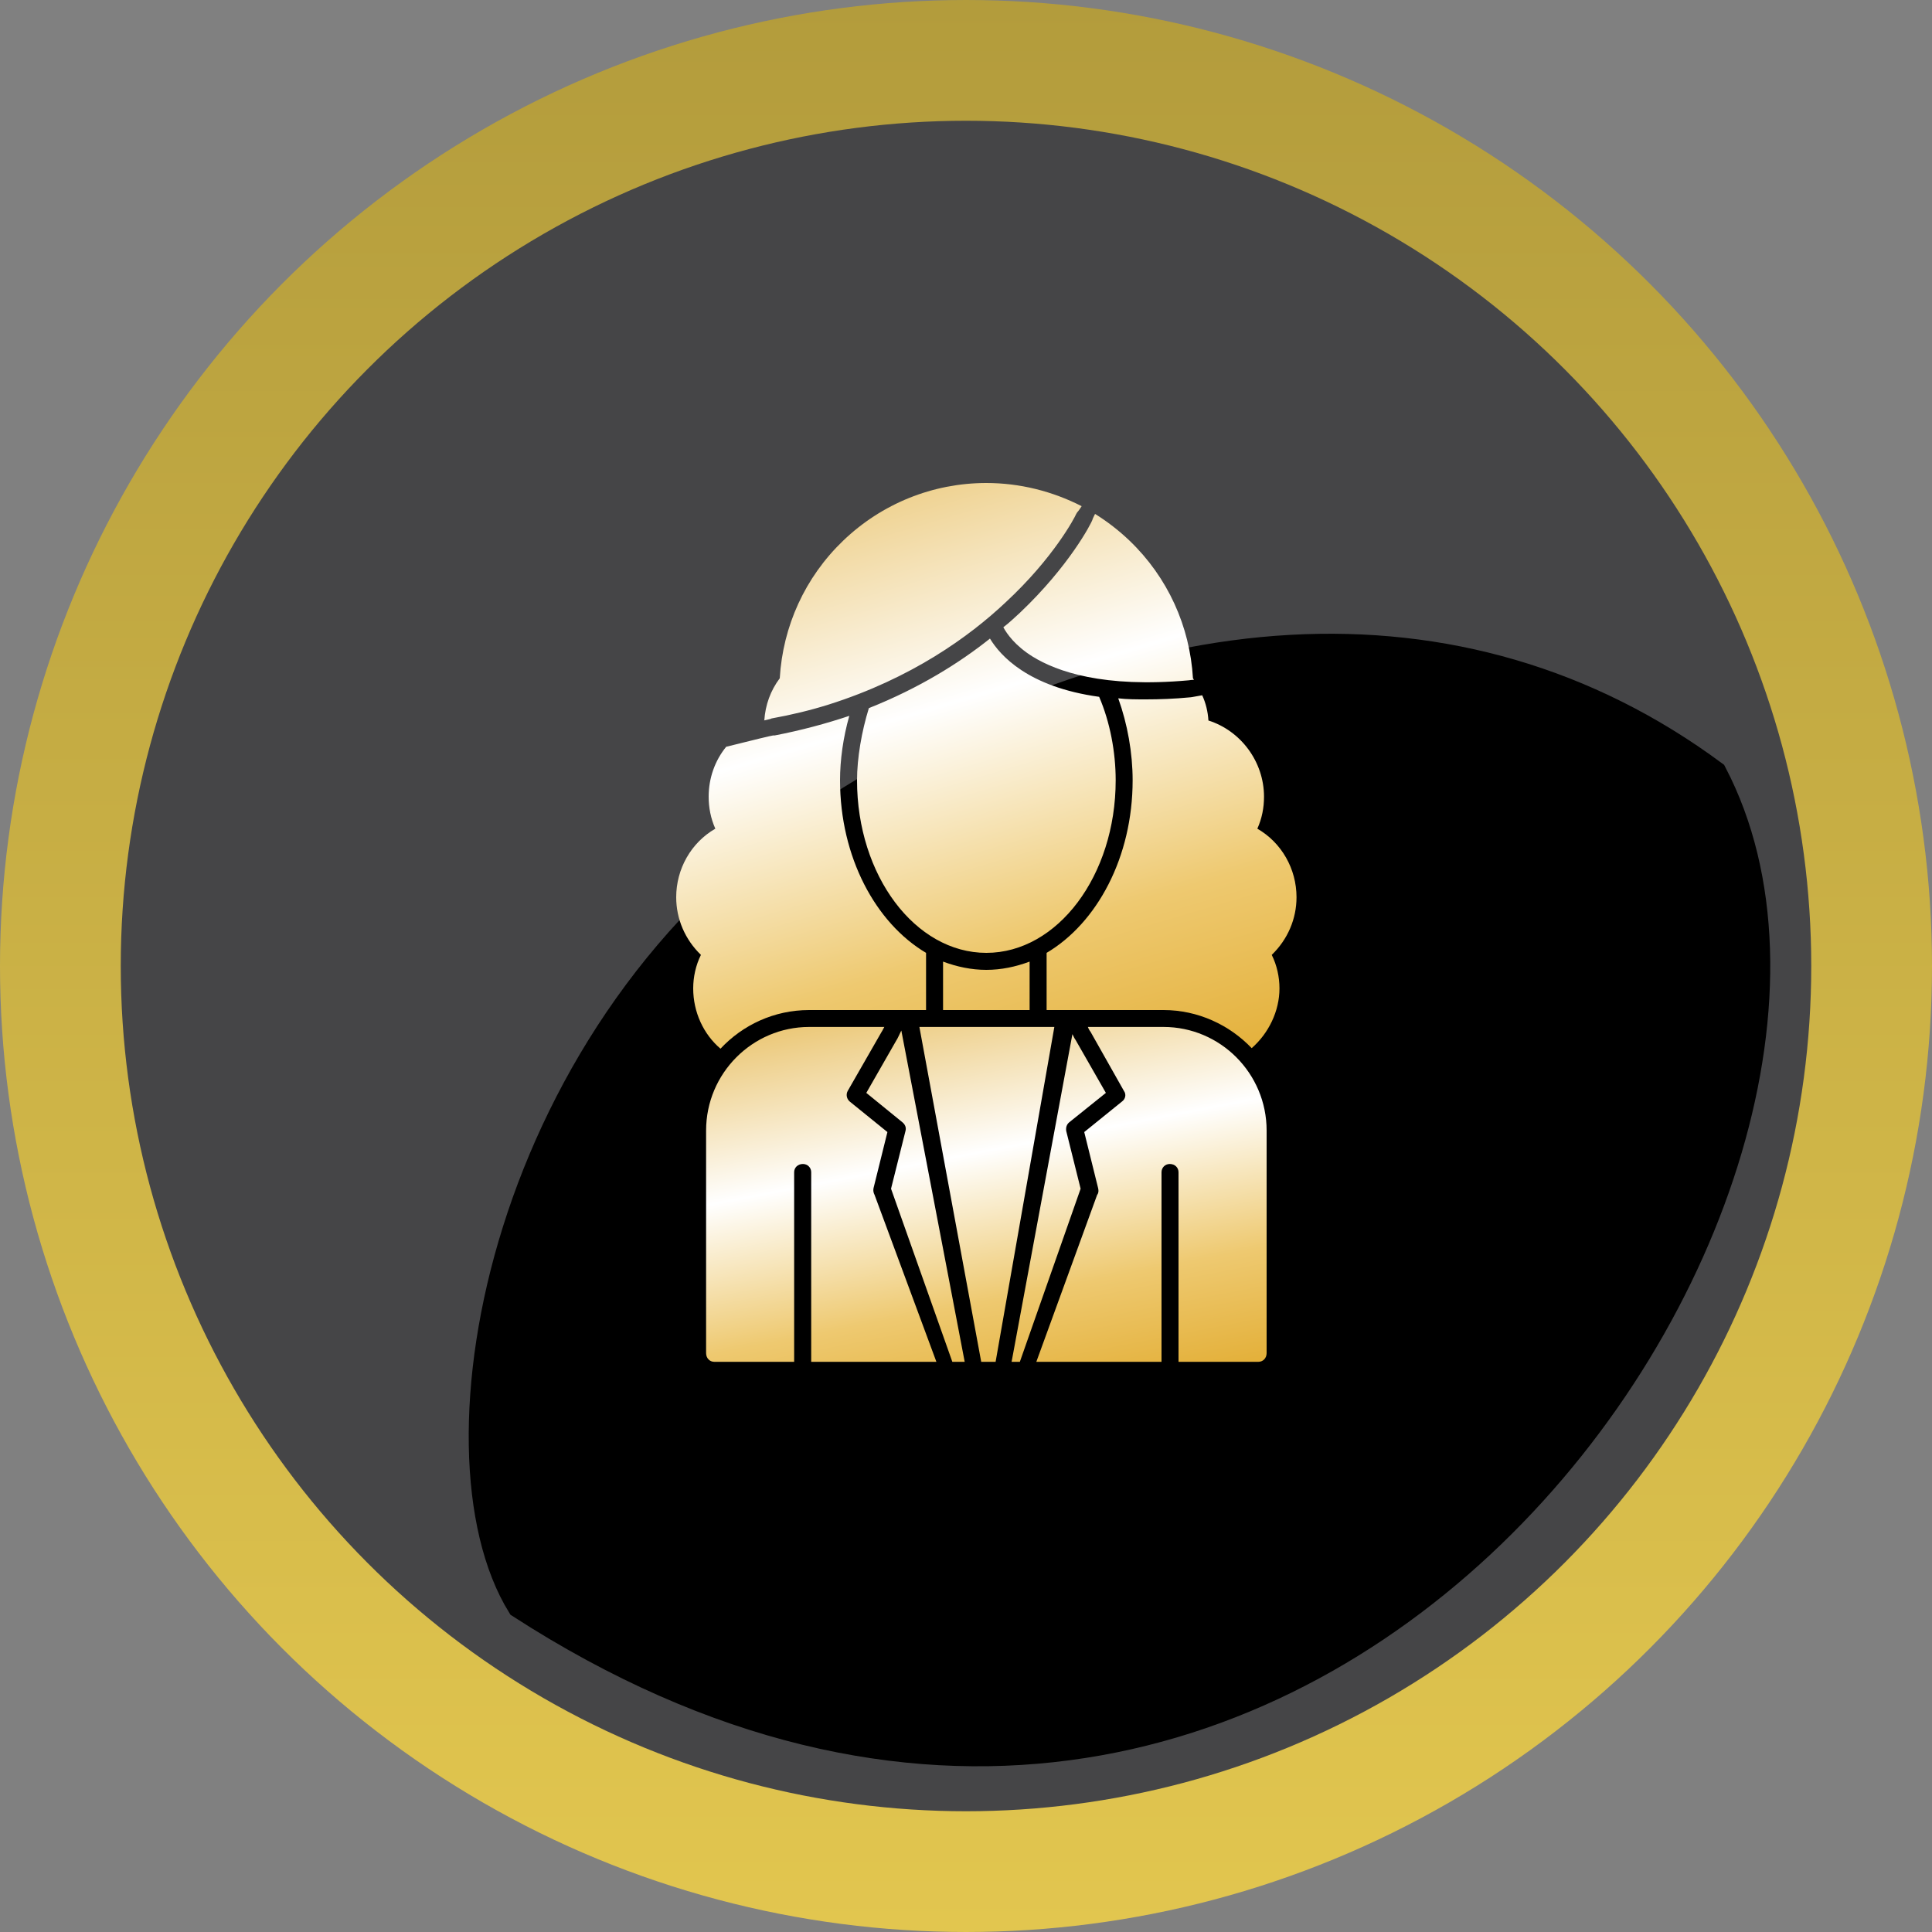 <svg width="40" height="40" viewBox="0 0 40 40" fill="none" xmlns="http://www.w3.org/2000/svg">
<rect x="0" y="0" width="40" height="40" fill="#808080" stroke="none"/>
<circle cx="20" cy="20" r="18.75" fill="#454547" stroke="url(#paint0_linear_417_922)" stroke-width="2.5"/>
<path d="M17.003 16.891C10.401 21.21 8.751 30.002 10.751 33.252C27.001 43.752 39.999 24.614 35.501 16.002C30.249 12.114 23.503 12.639 17.003 16.891Z" fill="black" stroke="black" stroke-width="0.5"/>
<path fill-rule="evenodd" clip-rule="evenodd" d="M26.053 28.195H24.4V24.27C24.4 24.174 24.325 24.099 24.219 24.099C24.122 24.099 24.048 24.174 24.048 24.27V28.195H21.456L22.715 24.739C22.747 24.696 22.747 24.654 22.736 24.601L22.448 23.438L23.227 22.808C23.301 22.755 23.323 22.659 23.269 22.585L22.576 21.358C22.565 21.347 22.544 21.315 22.523 21.262H24.09C25.264 21.262 26.224 22.222 26.224 23.406V28.014C26.224 28.12 26.149 28.195 26.053 28.195ZM21.115 28.195H20.944L22.203 21.411C22.235 21.475 22.256 21.518 22.267 21.528L22.896 22.627L22.139 23.235C22.085 23.278 22.064 23.342 22.075 23.416L22.373 24.611L21.115 28.195ZM20.613 28.195H20.315L19.035 21.262H21.829L20.613 28.195ZM19.973 28.195H19.717L18.448 24.611L18.747 23.416C18.768 23.342 18.736 23.278 18.683 23.235L17.936 22.627L18.565 21.528C18.576 21.518 18.608 21.443 18.661 21.336L19.973 28.195ZM19.387 28.195H16.795V24.27C16.795 24.174 16.72 24.099 16.624 24.099C16.517 24.099 16.442 24.174 16.442 24.27V28.195H14.789C14.693 28.195 14.619 28.12 14.619 28.014V23.406C14.619 22.222 15.579 21.262 16.752 21.262H18.309C18.277 21.315 18.267 21.347 18.256 21.358L17.552 22.585C17.509 22.659 17.53 22.755 17.595 22.808L18.373 23.438L18.085 24.601C18.075 24.654 18.085 24.696 18.107 24.739L19.387 28.195Z" fill="url(#paint1_linear_417_922)"/>
<path fill-rule="evenodd" clip-rule="evenodd" d="M20.421 20.08C20.112 20.08 19.813 20.016 19.525 19.909V20.912H21.317V19.909C21.029 20.016 20.73 20.08 20.421 20.08ZM14.917 21.712C14.565 21.413 14.352 20.955 14.352 20.464C14.352 20.229 14.405 19.984 14.512 19.77C14.181 19.45 14 19.024 14 18.576C14 17.989 14.309 17.445 14.81 17.157C14.715 16.944 14.672 16.72 14.672 16.496C14.672 16.112 14.8 15.749 15.035 15.461C15.589 15.322 15.984 15.227 16.005 15.227C16.016 15.227 16.027 15.227 16.037 15.227C16.592 15.12 17.104 14.981 17.584 14.821C17.456 15.269 17.392 15.738 17.392 16.155C17.392 17.744 18.128 19.109 19.173 19.728V20.912H16.752C16.027 20.912 15.376 21.221 14.917 21.712ZM21.669 20.912V19.728C22.715 19.109 23.45 17.744 23.45 16.155C23.45 15.589 23.344 14.992 23.152 14.458C23.333 14.48 23.525 14.48 23.728 14.48C24.005 14.48 24.315 14.469 24.645 14.437C24.667 14.437 24.762 14.416 24.89 14.395C24.965 14.555 25.008 14.736 25.019 14.917C25.69 15.13 26.17 15.77 26.17 16.496C26.17 16.72 26.128 16.944 26.032 17.157C26.533 17.445 26.843 17.989 26.843 18.576C26.843 19.024 26.661 19.45 26.33 19.77C26.437 19.984 26.49 20.229 26.49 20.464C26.49 20.933 26.267 21.392 25.915 21.701C25.456 21.221 24.805 20.912 24.09 20.912H21.669ZM17.989 14.661C19.035 14.245 19.867 13.723 20.496 13.221C20.709 13.573 21.285 14.224 22.757 14.427C22.981 14.949 23.099 15.568 23.099 16.155C23.099 18.128 21.893 19.728 20.421 19.728C18.949 19.728 17.744 18.128 17.744 16.155C17.744 15.696 17.84 15.141 17.989 14.661ZM15.813 14.917H15.824C15.845 14.597 15.952 14.298 16.144 14.043C16.208 12.965 16.667 11.952 17.456 11.195C18.256 10.427 19.312 10 20.421 10C21.115 10 21.787 10.17 22.395 10.48C22.352 10.544 22.33 10.576 22.32 10.587C22.299 10.608 22.288 10.629 22.277 10.65C22.256 10.704 21.819 11.547 20.816 12.475C20.069 13.178 18.875 14.043 17.157 14.587C16.784 14.704 16.389 14.8 15.973 14.875C15.963 14.885 15.909 14.896 15.813 14.917ZM22.672 10.64C22.928 10.8 23.163 10.981 23.387 11.195C24.176 11.952 24.635 12.965 24.699 14.043L24.72 14.075C24.667 14.075 24.624 14.085 24.613 14.085C22.843 14.245 21.883 13.904 21.381 13.595C21.019 13.37 20.848 13.125 20.773 12.987C20.901 12.89 21.008 12.784 21.115 12.688C22.139 11.717 22.597 10.832 22.619 10.757C22.619 10.747 22.64 10.704 22.672 10.64Z" fill="url(#paint2_linear_417_922)"/>
<defs>
<linearGradient id="paint0_linear_417_922" x1="20" y1="0" x2="20" y2="40" gradientUnits="userSpaceOnUse">
<stop stop-color="#B39C3C"/>
<stop offset="1" stop-color="#E2C64F"/>
</linearGradient>
<linearGradient id="paint1_linear_417_922" x1="14.619" y1="19.357" x2="17.34" y2="33.374" gradientUnits="userSpaceOnUse">
<stop stop-color="#DEA31D"/>
<stop offset="0.385" stop-color="white"/>
<stop offset="0.599" stop-color="#EEC970"/>
<stop offset="0.845" stop-color="#DEA31D"/>
</linearGradient>
<linearGradient id="paint2_linear_417_922" x1="14" y1="6.782" x2="20.692" y2="29.37" gradientUnits="userSpaceOnUse">
<stop stop-color="#DEA31D"/>
<stop offset="0.385" stop-color="white"/>
<stop offset="0.599" stop-color="#EEC970"/>
<stop offset="0.845" stop-color="#DEA31D"/>
</linearGradient>
</defs>
</svg>
